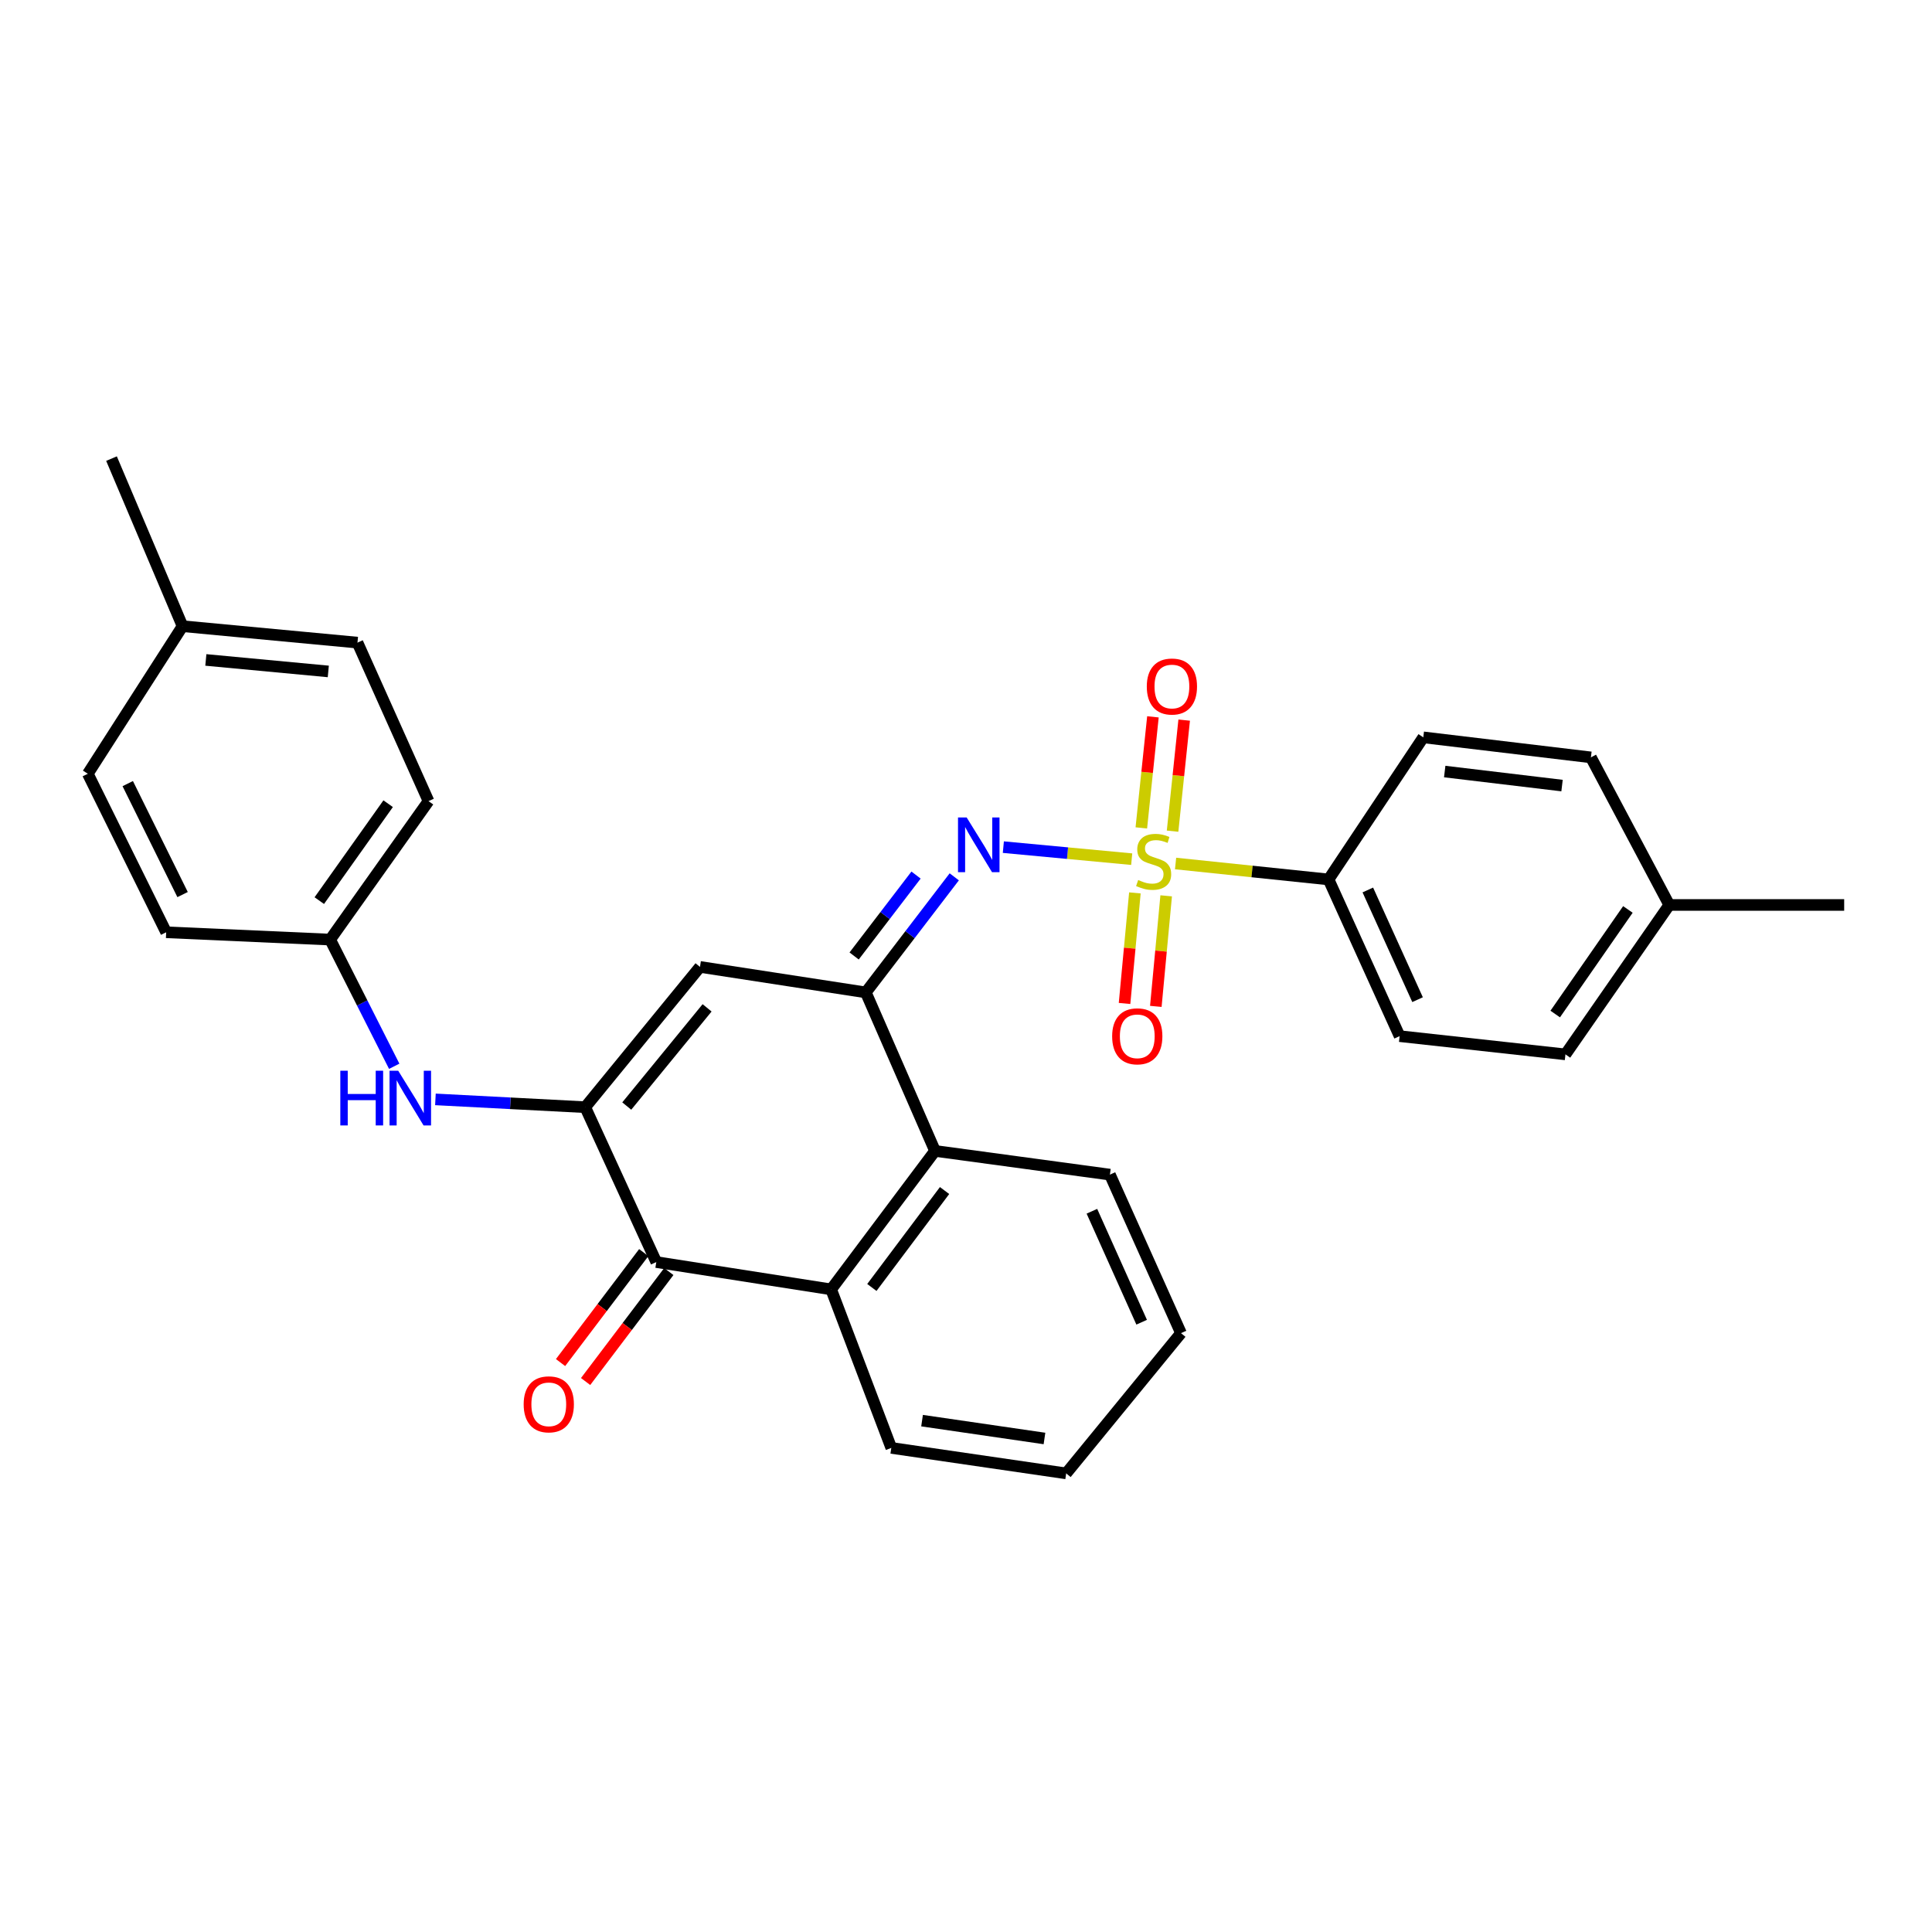 <?xml version='1.0' encoding='iso-8859-1'?>
<svg version='1.1' baseProfile='full'
              xmlns='http://www.w3.org/2000/svg'
                      xmlns:rdkit='http://www.rdkit.org/xml'
                      xmlns:xlink='http://www.w3.org/1999/xlink'
                  xml:space='preserve'
width='1000px' height='1000px' viewBox='0 0 1000 1000'>
<!-- END OF HEADER -->
<rect style='opacity:1.0;fill:#FFFFFF;stroke:none' width='1000' height='1000' x='0' y='0'> </rect>
<path class='bond-2' d='M 585.768,444.702 L 552.55,441.588' style='fill:none;fill-rule:evenodd;stroke:#CCCC00;stroke-width:6px;stroke-linecap:butt;stroke-linejoin:miter;stroke-opacity:1' />
<path class='bond-2' d='M 552.55,441.588 L 519.332,438.475' style='fill:none;fill-rule:evenodd;stroke:#0000FF;stroke-width:6px;stroke-linecap:butt;stroke-linejoin:miter;stroke-opacity:1' />
<path class='bond-8' d='M 608.477,446.949 L 648.067,451.073' style='fill:none;fill-rule:evenodd;stroke:#CCCC00;stroke-width:6px;stroke-linecap:butt;stroke-linejoin:miter;stroke-opacity:1' />
<path class='bond-8' d='M 648.067,451.073 L 687.656,455.198' style='fill:none;fill-rule:evenodd;stroke:#000000;stroke-width:6px;stroke-linecap:butt;stroke-linejoin:miter;stroke-opacity:1' />
<path class='bond-9' d='M 606.922,430.216 L 609.926,401.471' style='fill:none;fill-rule:evenodd;stroke:#CCCC00;stroke-width:6px;stroke-linecap:butt;stroke-linejoin:miter;stroke-opacity:1' />
<path class='bond-9' d='M 609.926,401.471 L 612.93,372.726' style='fill:none;fill-rule:evenodd;stroke:#FF0000;stroke-width:6px;stroke-linecap:butt;stroke-linejoin:miter;stroke-opacity:1' />
<path class='bond-9' d='M 590.748,428.525 L 593.752,399.78' style='fill:none;fill-rule:evenodd;stroke:#CCCC00;stroke-width:6px;stroke-linecap:butt;stroke-linejoin:miter;stroke-opacity:1' />
<path class='bond-9' d='M 593.752,399.78 L 596.756,371.035' style='fill:none;fill-rule:evenodd;stroke:#FF0000;stroke-width:6px;stroke-linecap:butt;stroke-linejoin:miter;stroke-opacity:1' />
<path class='bond-10' d='M 587.42,462.161 L 584.742,490.775' style='fill:none;fill-rule:evenodd;stroke:#CCCC00;stroke-width:6px;stroke-linecap:butt;stroke-linejoin:miter;stroke-opacity:1' />
<path class='bond-10' d='M 584.742,490.775 L 582.064,519.389' style='fill:none;fill-rule:evenodd;stroke:#FF0000;stroke-width:6px;stroke-linecap:butt;stroke-linejoin:miter;stroke-opacity:1' />
<path class='bond-10' d='M 603.611,463.677 L 600.933,492.291' style='fill:none;fill-rule:evenodd;stroke:#CCCC00;stroke-width:6px;stroke-linecap:butt;stroke-linejoin:miter;stroke-opacity:1' />
<path class='bond-10' d='M 600.933,492.291 L 598.255,520.905' style='fill:none;fill-rule:evenodd;stroke:#FF0000;stroke-width:6px;stroke-linecap:butt;stroke-linejoin:miter;stroke-opacity:1' />
<path class='bond-0' d='M 302.912,573.08 L 362.314,500.47' style='fill:none;fill-rule:evenodd;stroke:#000000;stroke-width:6px;stroke-linecap:butt;stroke-linejoin:miter;stroke-opacity:1' />
<path class='bond-0' d='M 324.409,572.486 L 365.99,521.659' style='fill:none;fill-rule:evenodd;stroke:#000000;stroke-width:6px;stroke-linecap:butt;stroke-linejoin:miter;stroke-opacity:1' />
<path class='bond-7' d='M 302.912,573.08 L 264.143,571.061' style='fill:none;fill-rule:evenodd;stroke:#000000;stroke-width:6px;stroke-linecap:butt;stroke-linejoin:miter;stroke-opacity:1' />
<path class='bond-7' d='M 264.143,571.061 L 225.374,569.042' style='fill:none;fill-rule:evenodd;stroke:#0000FF;stroke-width:6px;stroke-linecap:butt;stroke-linejoin:miter;stroke-opacity:1' />
<path class='bond-30' d='M 302.912,573.08 L 339.691,653.244' style='fill:none;fill-rule:evenodd;stroke:#000000;stroke-width:6px;stroke-linecap:butt;stroke-linejoin:miter;stroke-opacity:1' />
<path class='bond-1' d='M 448.142,513.669 L 471.034,483.758' style='fill:none;fill-rule:evenodd;stroke:#000000;stroke-width:6px;stroke-linecap:butt;stroke-linejoin:miter;stroke-opacity:1' />
<path class='bond-1' d='M 471.034,483.758 L 493.926,453.847' style='fill:none;fill-rule:evenodd;stroke:#0000FF;stroke-width:6px;stroke-linecap:butt;stroke-linejoin:miter;stroke-opacity:1' />
<path class='bond-1' d='M 442.095,494.812 L 458.12,473.874' style='fill:none;fill-rule:evenodd;stroke:#000000;stroke-width:6px;stroke-linecap:butt;stroke-linejoin:miter;stroke-opacity:1' />
<path class='bond-1' d='M 458.12,473.874 L 474.145,452.937' style='fill:none;fill-rule:evenodd;stroke:#0000FF;stroke-width:6px;stroke-linecap:butt;stroke-linejoin:miter;stroke-opacity:1' />
<path class='bond-3' d='M 448.142,513.669 L 362.314,500.47' style='fill:none;fill-rule:evenodd;stroke:#000000;stroke-width:6px;stroke-linecap:butt;stroke-linejoin:miter;stroke-opacity:1' />
<path class='bond-6' d='M 448.142,513.669 L 483.964,595.712' style='fill:none;fill-rule:evenodd;stroke:#000000;stroke-width:6px;stroke-linecap:butt;stroke-linejoin:miter;stroke-opacity:1' />
<path class='bond-4' d='M 339.691,653.244 L 430.199,667.383' style='fill:none;fill-rule:evenodd;stroke:#000000;stroke-width:6px;stroke-linecap:butt;stroke-linejoin:miter;stroke-opacity:1' />
<path class='bond-11' d='M 333.207,648.338 L 311.674,676.8' style='fill:none;fill-rule:evenodd;stroke:#000000;stroke-width:6px;stroke-linecap:butt;stroke-linejoin:miter;stroke-opacity:1' />
<path class='bond-11' d='M 311.674,676.8 L 290.141,705.262' style='fill:none;fill-rule:evenodd;stroke:#FF0000;stroke-width:6px;stroke-linecap:butt;stroke-linejoin:miter;stroke-opacity:1' />
<path class='bond-11' d='M 346.176,658.15 L 324.643,686.612' style='fill:none;fill-rule:evenodd;stroke:#000000;stroke-width:6px;stroke-linecap:butt;stroke-linejoin:miter;stroke-opacity:1' />
<path class='bond-11' d='M 324.643,686.612 L 303.11,715.074' style='fill:none;fill-rule:evenodd;stroke:#FF0000;stroke-width:6px;stroke-linecap:butt;stroke-linejoin:miter;stroke-opacity:1' />
<path class='bond-5' d='M 430.199,667.383 L 483.964,595.712' style='fill:none;fill-rule:evenodd;stroke:#000000;stroke-width:6px;stroke-linecap:butt;stroke-linejoin:miter;stroke-opacity:1' />
<path class='bond-5' d='M 451.273,666.391 L 488.908,616.221' style='fill:none;fill-rule:evenodd;stroke:#000000;stroke-width:6px;stroke-linecap:butt;stroke-linejoin:miter;stroke-opacity:1' />
<path class='bond-21' d='M 430.199,667.383 L 461.332,749.434' style='fill:none;fill-rule:evenodd;stroke:#000000;stroke-width:6px;stroke-linecap:butt;stroke-linejoin:miter;stroke-opacity:1' />
<path class='bond-24' d='M 483.964,595.712 L 574.49,607.981' style='fill:none;fill-rule:evenodd;stroke:#000000;stroke-width:6px;stroke-linecap:butt;stroke-linejoin:miter;stroke-opacity:1' />
<path class='bond-14' d='M 204.046,551.906 L 187.468,519.118' style='fill:none;fill-rule:evenodd;stroke:#0000FF;stroke-width:6px;stroke-linecap:butt;stroke-linejoin:miter;stroke-opacity:1' />
<path class='bond-14' d='M 187.468,519.118 L 170.89,486.331' style='fill:none;fill-rule:evenodd;stroke:#000000;stroke-width:6px;stroke-linecap:butt;stroke-linejoin:miter;stroke-opacity:1' />
<path class='bond-12' d='M 687.656,455.198 L 724.436,536.31' style='fill:none;fill-rule:evenodd;stroke:#000000;stroke-width:6px;stroke-linecap:butt;stroke-linejoin:miter;stroke-opacity:1' />
<path class='bond-12' d='M 707.984,460.649 L 733.73,517.427' style='fill:none;fill-rule:evenodd;stroke:#000000;stroke-width:6px;stroke-linecap:butt;stroke-linejoin:miter;stroke-opacity:1' />
<path class='bond-13' d='M 687.656,455.198 L 736.696,381.648' style='fill:none;fill-rule:evenodd;stroke:#000000;stroke-width:6px;stroke-linecap:butt;stroke-linejoin:miter;stroke-opacity:1' />
<path class='bond-15' d='M 724.436,536.31 L 810.273,545.742' style='fill:none;fill-rule:evenodd;stroke:#000000;stroke-width:6px;stroke-linecap:butt;stroke-linejoin:miter;stroke-opacity:1' />
<path class='bond-16' d='M 736.696,381.648 L 823.454,392.019' style='fill:none;fill-rule:evenodd;stroke:#000000;stroke-width:6px;stroke-linecap:butt;stroke-linejoin:miter;stroke-opacity:1' />
<path class='bond-16' d='M 747.779,399.351 L 808.51,406.611' style='fill:none;fill-rule:evenodd;stroke:#000000;stroke-width:6px;stroke-linecap:butt;stroke-linejoin:miter;stroke-opacity:1' />
<path class='bond-19' d='M 170.89,486.331 L 86.011,482.545' style='fill:none;fill-rule:evenodd;stroke:#000000;stroke-width:6px;stroke-linecap:butt;stroke-linejoin:miter;stroke-opacity:1' />
<path class='bond-20' d='M 170.89,486.331 L 221.8,414.66' style='fill:none;fill-rule:evenodd;stroke:#000000;stroke-width:6px;stroke-linecap:butt;stroke-linejoin:miter;stroke-opacity:1' />
<path class='bond-20' d='M 165.269,466.163 L 200.905,415.993' style='fill:none;fill-rule:evenodd;stroke:#000000;stroke-width:6px;stroke-linecap:butt;stroke-linejoin:miter;stroke-opacity:1' />
<path class='bond-29' d='M 810.273,545.742 L 864.01,468.406' style='fill:none;fill-rule:evenodd;stroke:#000000;stroke-width:6px;stroke-linecap:butt;stroke-linejoin:miter;stroke-opacity:1' />
<path class='bond-29' d='M 804.979,524.862 L 842.595,470.727' style='fill:none;fill-rule:evenodd;stroke:#000000;stroke-width:6px;stroke-linecap:butt;stroke-linejoin:miter;stroke-opacity:1' />
<path class='bond-17' d='M 823.454,392.019 L 864.01,468.406' style='fill:none;fill-rule:evenodd;stroke:#000000;stroke-width:6px;stroke-linecap:butt;stroke-linejoin:miter;stroke-opacity:1' />
<path class='bond-26' d='M 864.01,468.406 L 954.545,468.406' style='fill:none;fill-rule:evenodd;stroke:#000000;stroke-width:6px;stroke-linecap:butt;stroke-linejoin:miter;stroke-opacity:1' />
<path class='bond-18' d='M 94.485,324.116 L 185.029,332.617' style='fill:none;fill-rule:evenodd;stroke:#000000;stroke-width:6px;stroke-linecap:butt;stroke-linejoin:miter;stroke-opacity:1' />
<path class='bond-18' d='M 106.546,341.582 L 169.927,347.533' style='fill:none;fill-rule:evenodd;stroke:#000000;stroke-width:6px;stroke-linecap:butt;stroke-linejoin:miter;stroke-opacity:1' />
<path class='bond-25' d='M 94.485,324.116 L 57.714,237.375' style='fill:none;fill-rule:evenodd;stroke:#000000;stroke-width:6px;stroke-linecap:butt;stroke-linejoin:miter;stroke-opacity:1' />
<path class='bond-32' d='M 94.485,324.116 L 45.455,400.494' style='fill:none;fill-rule:evenodd;stroke:#000000;stroke-width:6px;stroke-linecap:butt;stroke-linejoin:miter;stroke-opacity:1' />
<path class='bond-23' d='M 86.011,482.545 L 45.455,400.494' style='fill:none;fill-rule:evenodd;stroke:#000000;stroke-width:6px;stroke-linecap:butt;stroke-linejoin:miter;stroke-opacity:1' />
<path class='bond-23' d='M 94.506,463.032 L 66.117,405.596' style='fill:none;fill-rule:evenodd;stroke:#000000;stroke-width:6px;stroke-linecap:butt;stroke-linejoin:miter;stroke-opacity:1' />
<path class='bond-22' d='M 221.8,414.66 L 185.029,332.617' style='fill:none;fill-rule:evenodd;stroke:#000000;stroke-width:6px;stroke-linecap:butt;stroke-linejoin:miter;stroke-opacity:1' />
<path class='bond-31' d='M 461.332,749.434 L 551.849,762.625' style='fill:none;fill-rule:evenodd;stroke:#000000;stroke-width:6px;stroke-linecap:butt;stroke-linejoin:miter;stroke-opacity:1' />
<path class='bond-31' d='M 477.255,735.321 L 540.617,744.554' style='fill:none;fill-rule:evenodd;stroke:#000000;stroke-width:6px;stroke-linecap:butt;stroke-linejoin:miter;stroke-opacity:1' />
<path class='bond-28' d='M 574.49,607.981 L 611.278,690.032' style='fill:none;fill-rule:evenodd;stroke:#000000;stroke-width:6px;stroke-linecap:butt;stroke-linejoin:miter;stroke-opacity:1' />
<path class='bond-28' d='M 565.169,626.942 L 590.921,684.378' style='fill:none;fill-rule:evenodd;stroke:#000000;stroke-width:6px;stroke-linecap:butt;stroke-linejoin:miter;stroke-opacity:1' />
<path class='bond-27' d='M 551.849,762.625 L 611.278,690.032' style='fill:none;fill-rule:evenodd;stroke:#000000;stroke-width:6px;stroke-linecap:butt;stroke-linejoin:miter;stroke-opacity:1' />
<path  class='atom-0' d='M 589.121 455.486
Q 589.441 455.606, 590.761 456.166
Q 592.081 456.726, 593.521 457.086
Q 595.001 457.406, 596.441 457.406
Q 599.121 457.406, 600.681 456.126
Q 602.241 454.806, 602.241 452.526
Q 602.241 450.966, 601.441 450.006
Q 600.681 449.046, 599.481 448.526
Q 598.281 448.006, 596.281 447.406
Q 593.761 446.646, 592.241 445.926
Q 590.761 445.206, 589.681 443.686
Q 588.641 442.166, 588.641 439.606
Q 588.641 436.046, 591.041 433.846
Q 593.481 431.646, 598.281 431.646
Q 601.561 431.646, 605.281 433.206
L 604.361 436.286
Q 600.961 434.886, 598.401 434.886
Q 595.641 434.886, 594.121 436.046
Q 592.601 437.166, 592.641 439.126
Q 592.641 440.646, 593.401 441.566
Q 594.201 442.486, 595.321 443.006
Q 596.481 443.526, 598.401 444.126
Q 600.961 444.926, 602.481 445.726
Q 604.001 446.526, 605.081 448.166
Q 606.201 449.766, 606.201 452.526
Q 606.201 456.446, 603.561 458.566
Q 600.961 460.646, 596.601 460.646
Q 594.081 460.646, 592.161 460.086
Q 590.281 459.566, 588.041 458.646
L 589.121 455.486
' fill='#CCCC00'/>
<path  class='atom-3' d='M 500.344 423.122
L 509.624 438.122
Q 510.544 439.602, 512.024 442.282
Q 513.504 444.962, 513.584 445.122
L 513.584 423.122
L 517.344 423.122
L 517.344 451.442
L 513.464 451.442
L 503.504 435.042
Q 502.344 433.122, 501.104 430.922
Q 499.904 428.722, 499.544 428.042
L 499.544 451.442
L 495.864 451.442
L 495.864 423.122
L 500.344 423.122
' fill='#0000FF'/>
<path  class='atom-8' d='M 176.148 554.204
L 179.988 554.204
L 179.988 566.244
L 194.468 566.244
L 194.468 554.204
L 198.308 554.204
L 198.308 582.524
L 194.468 582.524
L 194.468 569.444
L 179.988 569.444
L 179.988 582.524
L 176.148 582.524
L 176.148 554.204
' fill='#0000FF'/>
<path  class='atom-8' d='M 206.108 554.204
L 215.388 569.204
Q 216.308 570.684, 217.788 573.364
Q 219.268 576.044, 219.348 576.204
L 219.348 554.204
L 223.108 554.204
L 223.108 582.524
L 219.228 582.524
L 209.268 566.124
Q 208.108 564.204, 206.868 562.004
Q 205.668 559.804, 205.308 559.124
L 205.308 582.524
L 201.628 582.524
L 201.628 554.204
L 206.108 554.204
' fill='#0000FF'/>
<path  class='atom-10' d='M 593.58 355.338
Q 593.58 348.538, 596.94 344.738
Q 600.3 340.938, 606.58 340.938
Q 612.86 340.938, 616.22 344.738
Q 619.58 348.538, 619.58 355.338
Q 619.58 362.218, 616.18 366.138
Q 612.78 370.018, 606.58 370.018
Q 600.34 370.018, 596.94 366.138
Q 593.58 362.258, 593.58 355.338
M 606.58 366.818
Q 610.9 366.818, 613.22 363.938
Q 615.58 361.018, 615.58 355.338
Q 615.58 349.778, 613.22 346.978
Q 610.9 344.138, 606.58 344.138
Q 602.26 344.138, 599.9 346.938
Q 597.58 349.738, 597.58 355.338
Q 597.58 361.058, 599.9 363.938
Q 602.26 366.818, 606.58 366.818
' fill='#FF0000'/>
<path  class='atom-11' d='M 575.647 536.39
Q 575.647 529.59, 579.007 525.79
Q 582.367 521.99, 588.647 521.99
Q 594.927 521.99, 598.287 525.79
Q 601.647 529.59, 601.647 536.39
Q 601.647 543.27, 598.247 547.19
Q 594.847 551.07, 588.647 551.07
Q 582.407 551.07, 579.007 547.19
Q 575.647 543.31, 575.647 536.39
M 588.647 547.87
Q 592.967 547.87, 595.287 544.99
Q 597.647 542.07, 597.647 536.39
Q 597.647 530.83, 595.287 528.03
Q 592.967 525.19, 588.647 525.19
Q 584.327 525.19, 581.967 527.99
Q 579.647 530.79, 579.647 536.39
Q 579.647 542.11, 581.967 544.99
Q 584.327 547.87, 588.647 547.87
' fill='#FF0000'/>
<path  class='atom-12' d='M 271.048 726.874
Q 271.048 720.074, 274.408 716.274
Q 277.768 712.474, 284.048 712.474
Q 290.328 712.474, 293.688 716.274
Q 297.048 720.074, 297.048 726.874
Q 297.048 733.754, 293.648 737.674
Q 290.248 741.554, 284.048 741.554
Q 277.808 741.554, 274.408 737.674
Q 271.048 733.794, 271.048 726.874
M 284.048 738.354
Q 288.368 738.354, 290.688 735.474
Q 293.048 732.554, 293.048 726.874
Q 293.048 721.314, 290.688 718.514
Q 288.368 715.674, 284.048 715.674
Q 279.728 715.674, 277.368 718.474
Q 275.048 721.274, 275.048 726.874
Q 275.048 732.594, 277.368 735.474
Q 279.728 738.354, 284.048 738.354
' fill='#FF0000'/>
</svg>
